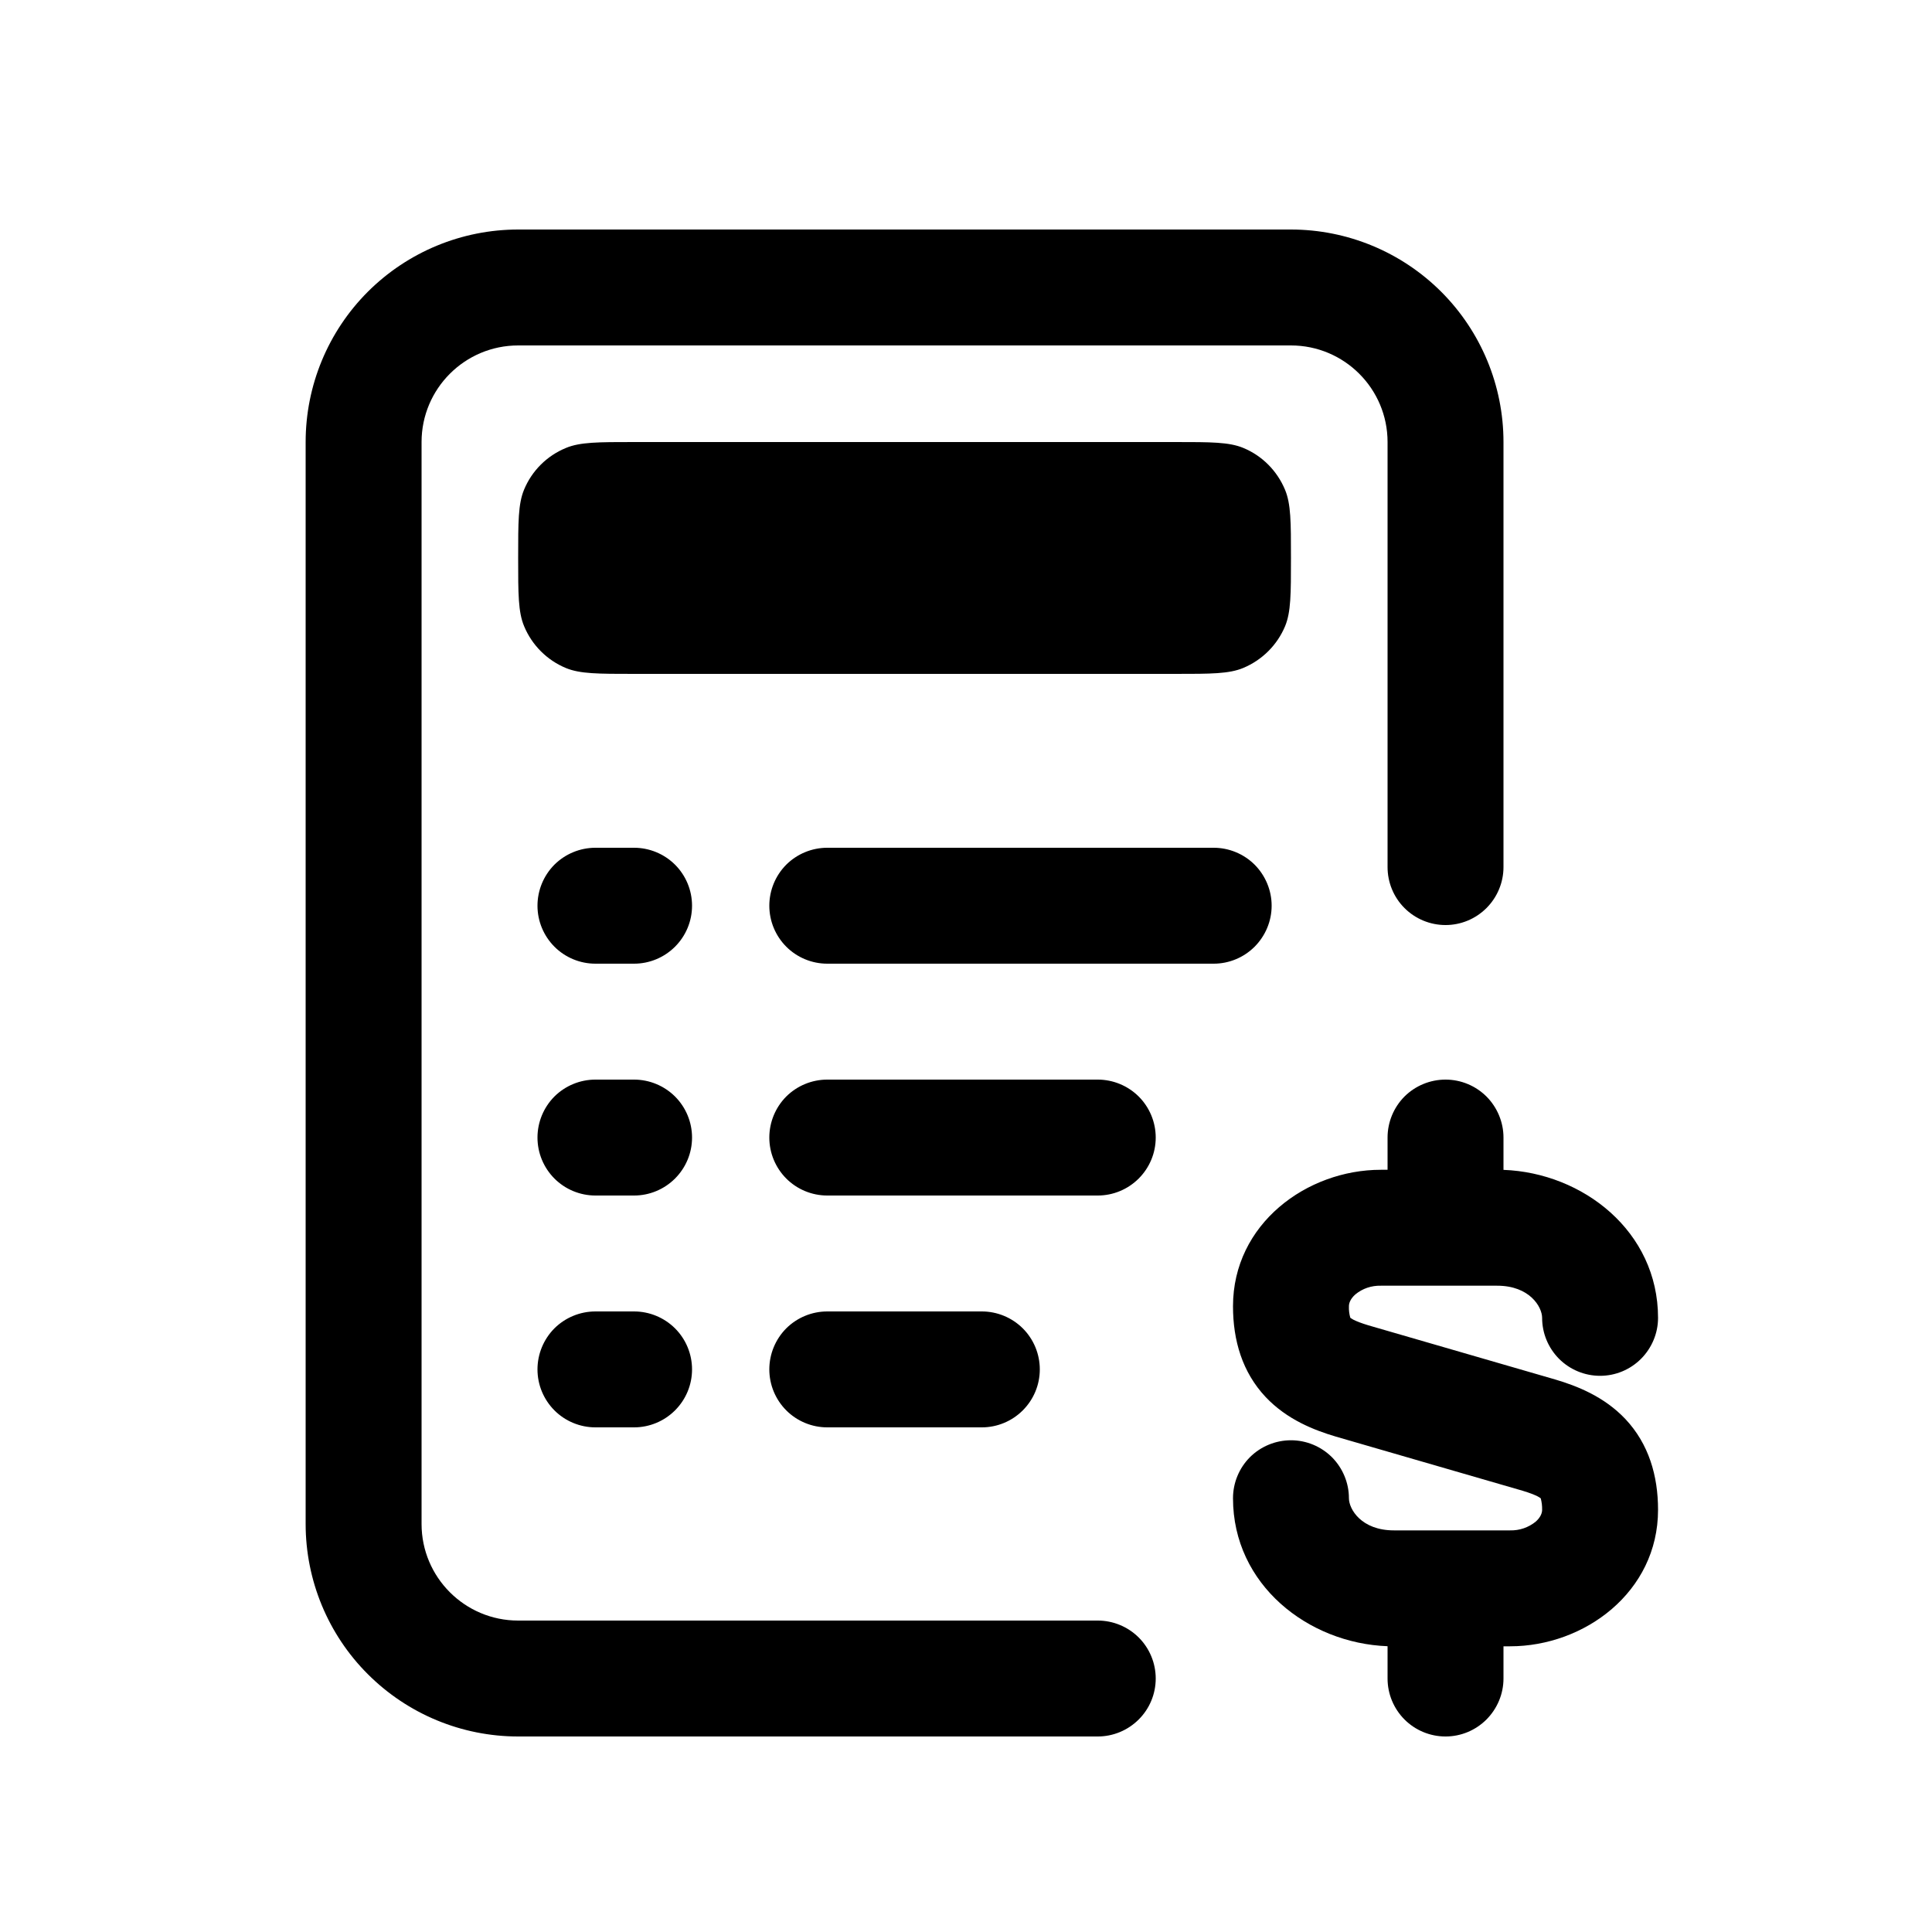<svg width="25" height="25" viewBox="0 0 25 25" fill="none" xmlns="http://www.w3.org/2000/svg">
<path d="M3.955 5.72C3.955 4.99 4.244 4.291 4.76 3.775C5.276 3.26 5.975 2.97 6.705 2.97H16.705C17.434 2.97 18.133 3.26 18.649 3.775C19.165 4.291 19.455 4.99 19.455 5.72V11.22C19.455 11.419 19.375 11.61 19.235 11.75C19.094 11.891 18.904 11.97 18.705 11.97C18.506 11.97 18.315 11.891 18.174 11.75C18.034 11.61 17.955 11.419 17.955 11.22V5.72C17.955 5.03 17.395 4.47 16.705 4.47H6.705C6.015 4.47 5.455 5.03 5.455 5.72V19.72C5.455 20.41 6.015 20.97 6.705 20.97H14.205C14.403 20.97 14.594 21.049 14.735 21.189C14.876 21.33 14.955 21.521 14.955 21.72C14.955 21.919 14.876 22.11 14.735 22.25C14.594 22.391 14.403 22.47 14.205 22.47H6.705C5.975 22.47 5.276 22.18 4.76 21.664C4.244 21.149 3.955 20.449 3.955 19.72V5.72Z" fill="black"/>
<path d="M18.705 13.97C18.904 13.97 19.094 14.049 19.235 14.189C19.375 14.33 19.455 14.521 19.455 14.72V15.138C20.482 15.176 21.455 15.933 21.455 17.053C21.455 17.252 21.375 17.442 21.235 17.583C21.094 17.724 20.904 17.803 20.705 17.803C20.506 17.803 20.315 17.724 20.174 17.583C20.034 17.442 19.955 17.252 19.955 17.053C19.955 16.911 19.793 16.637 19.374 16.637H17.868C17.748 16.634 17.631 16.673 17.539 16.749C17.471 16.809 17.455 16.866 17.455 16.903C17.453 16.953 17.459 17.003 17.473 17.052C17.486 17.061 17.5 17.07 17.515 17.078C17.555 17.098 17.615 17.122 17.708 17.15L20.126 17.851C20.402 17.933 20.756 18.069 21.034 18.364C21.334 18.684 21.455 19.094 21.455 19.537C21.455 20.604 20.499 21.303 19.542 21.303H19.455V21.72C19.455 21.919 19.375 22.109 19.235 22.25C19.094 22.391 18.904 22.47 18.705 22.47C18.506 22.47 18.315 22.391 18.174 22.25C18.034 22.109 17.955 21.919 17.955 21.72V21.302C16.928 21.264 15.955 20.507 15.955 19.387C15.955 19.188 16.034 18.997 16.174 18.856C16.315 18.716 16.506 18.637 16.705 18.637C16.904 18.637 17.094 18.716 17.235 18.856C17.375 18.997 17.455 19.188 17.455 19.387C17.455 19.529 17.617 19.803 18.036 19.803H19.542C19.661 19.806 19.778 19.766 19.871 19.691C19.939 19.631 19.955 19.574 19.955 19.537C19.956 19.486 19.95 19.436 19.937 19.388C19.923 19.378 19.909 19.369 19.895 19.362C19.855 19.342 19.795 19.318 19.702 19.29L17.284 18.589C17.008 18.507 16.654 18.371 16.376 18.076C16.076 17.756 15.955 17.346 15.955 16.903C15.955 15.836 16.911 15.137 17.868 15.137H17.955V14.72C17.955 14.521 18.034 14.33 18.174 14.189C18.315 14.049 18.506 13.97 18.705 13.97ZM6.955 11.72C6.955 11.521 7.034 11.33 7.174 11.189C7.315 11.049 7.506 10.97 7.705 10.97H8.205C8.403 10.97 8.594 11.049 8.735 11.189C8.876 11.33 8.955 11.521 8.955 11.72C8.955 11.919 8.876 12.109 8.735 12.25C8.594 12.391 8.403 12.47 8.205 12.47H7.705C7.506 12.47 7.315 12.391 7.174 12.25C7.034 12.109 6.955 11.919 6.955 11.72ZM9.955 11.72C9.955 11.521 10.034 11.33 10.174 11.189C10.315 11.049 10.506 10.97 10.705 10.97H15.705C15.903 10.97 16.094 11.049 16.235 11.189C16.375 11.33 16.455 11.521 16.455 11.72C16.455 11.919 16.375 12.109 16.235 12.25C16.094 12.391 15.903 12.47 15.705 12.47H10.705C10.506 12.47 10.315 12.391 10.174 12.25C10.034 12.109 9.955 11.919 9.955 11.72ZM6.955 14.72C6.955 14.521 7.034 14.33 7.174 14.189C7.315 14.049 7.506 13.97 7.705 13.97H8.205C8.403 13.97 8.594 14.049 8.735 14.189C8.876 14.33 8.955 14.521 8.955 14.72C8.955 14.919 8.876 15.109 8.735 15.25C8.594 15.391 8.403 15.47 8.205 15.47H7.705C7.506 15.47 7.315 15.391 7.174 15.25C7.034 15.109 6.955 14.919 6.955 14.72ZM9.955 14.72C9.955 14.521 10.034 14.33 10.174 14.189C10.315 14.049 10.506 13.97 10.705 13.97H14.205C14.403 13.97 14.594 14.049 14.735 14.189C14.876 14.33 14.955 14.521 14.955 14.72C14.955 14.919 14.876 15.109 14.735 15.25C14.594 15.391 14.403 15.47 14.205 15.47H10.705C10.506 15.47 10.315 15.391 10.174 15.25C10.034 15.109 9.955 14.919 9.955 14.72ZM6.955 17.72C6.955 17.521 7.034 17.33 7.174 17.189C7.315 17.049 7.506 16.97 7.705 16.97H8.205C8.403 16.97 8.594 17.049 8.735 17.189C8.876 17.33 8.955 17.521 8.955 17.72C8.955 17.919 8.876 18.109 8.735 18.25C8.594 18.391 8.403 18.47 8.205 18.47H7.705C7.506 18.47 7.315 18.391 7.174 18.25C7.034 18.109 6.955 17.919 6.955 17.72ZM9.955 17.72C9.955 17.521 10.034 17.33 10.174 17.189C10.315 17.049 10.506 16.97 10.705 16.97H12.705C12.903 16.97 13.094 17.049 13.235 17.189C13.376 17.33 13.455 17.521 13.455 17.72C13.455 17.919 13.376 18.109 13.235 18.25C13.094 18.391 12.903 18.47 12.705 18.47H10.705C10.506 18.47 10.315 18.391 10.174 18.25C10.034 18.109 9.955 17.919 9.955 17.72ZM6.705 7.22C6.705 6.754 6.705 6.521 6.781 6.337C6.882 6.092 7.077 5.898 7.322 5.797C7.506 5.72 7.739 5.72 8.205 5.72H15.205C15.671 5.72 15.904 5.72 16.088 5.796C16.332 5.897 16.526 6.092 16.628 6.337C16.705 6.521 16.705 6.754 16.705 7.22C16.705 7.686 16.705 7.919 16.629 8.103C16.527 8.347 16.332 8.541 16.088 8.643C15.904 8.72 15.671 8.72 15.205 8.72H8.205C7.739 8.72 7.506 8.72 7.322 8.644C7.077 8.542 6.883 8.347 6.782 8.103C6.705 7.919 6.705 7.686 6.705 7.22Z" fill="black"/>
</svg>

